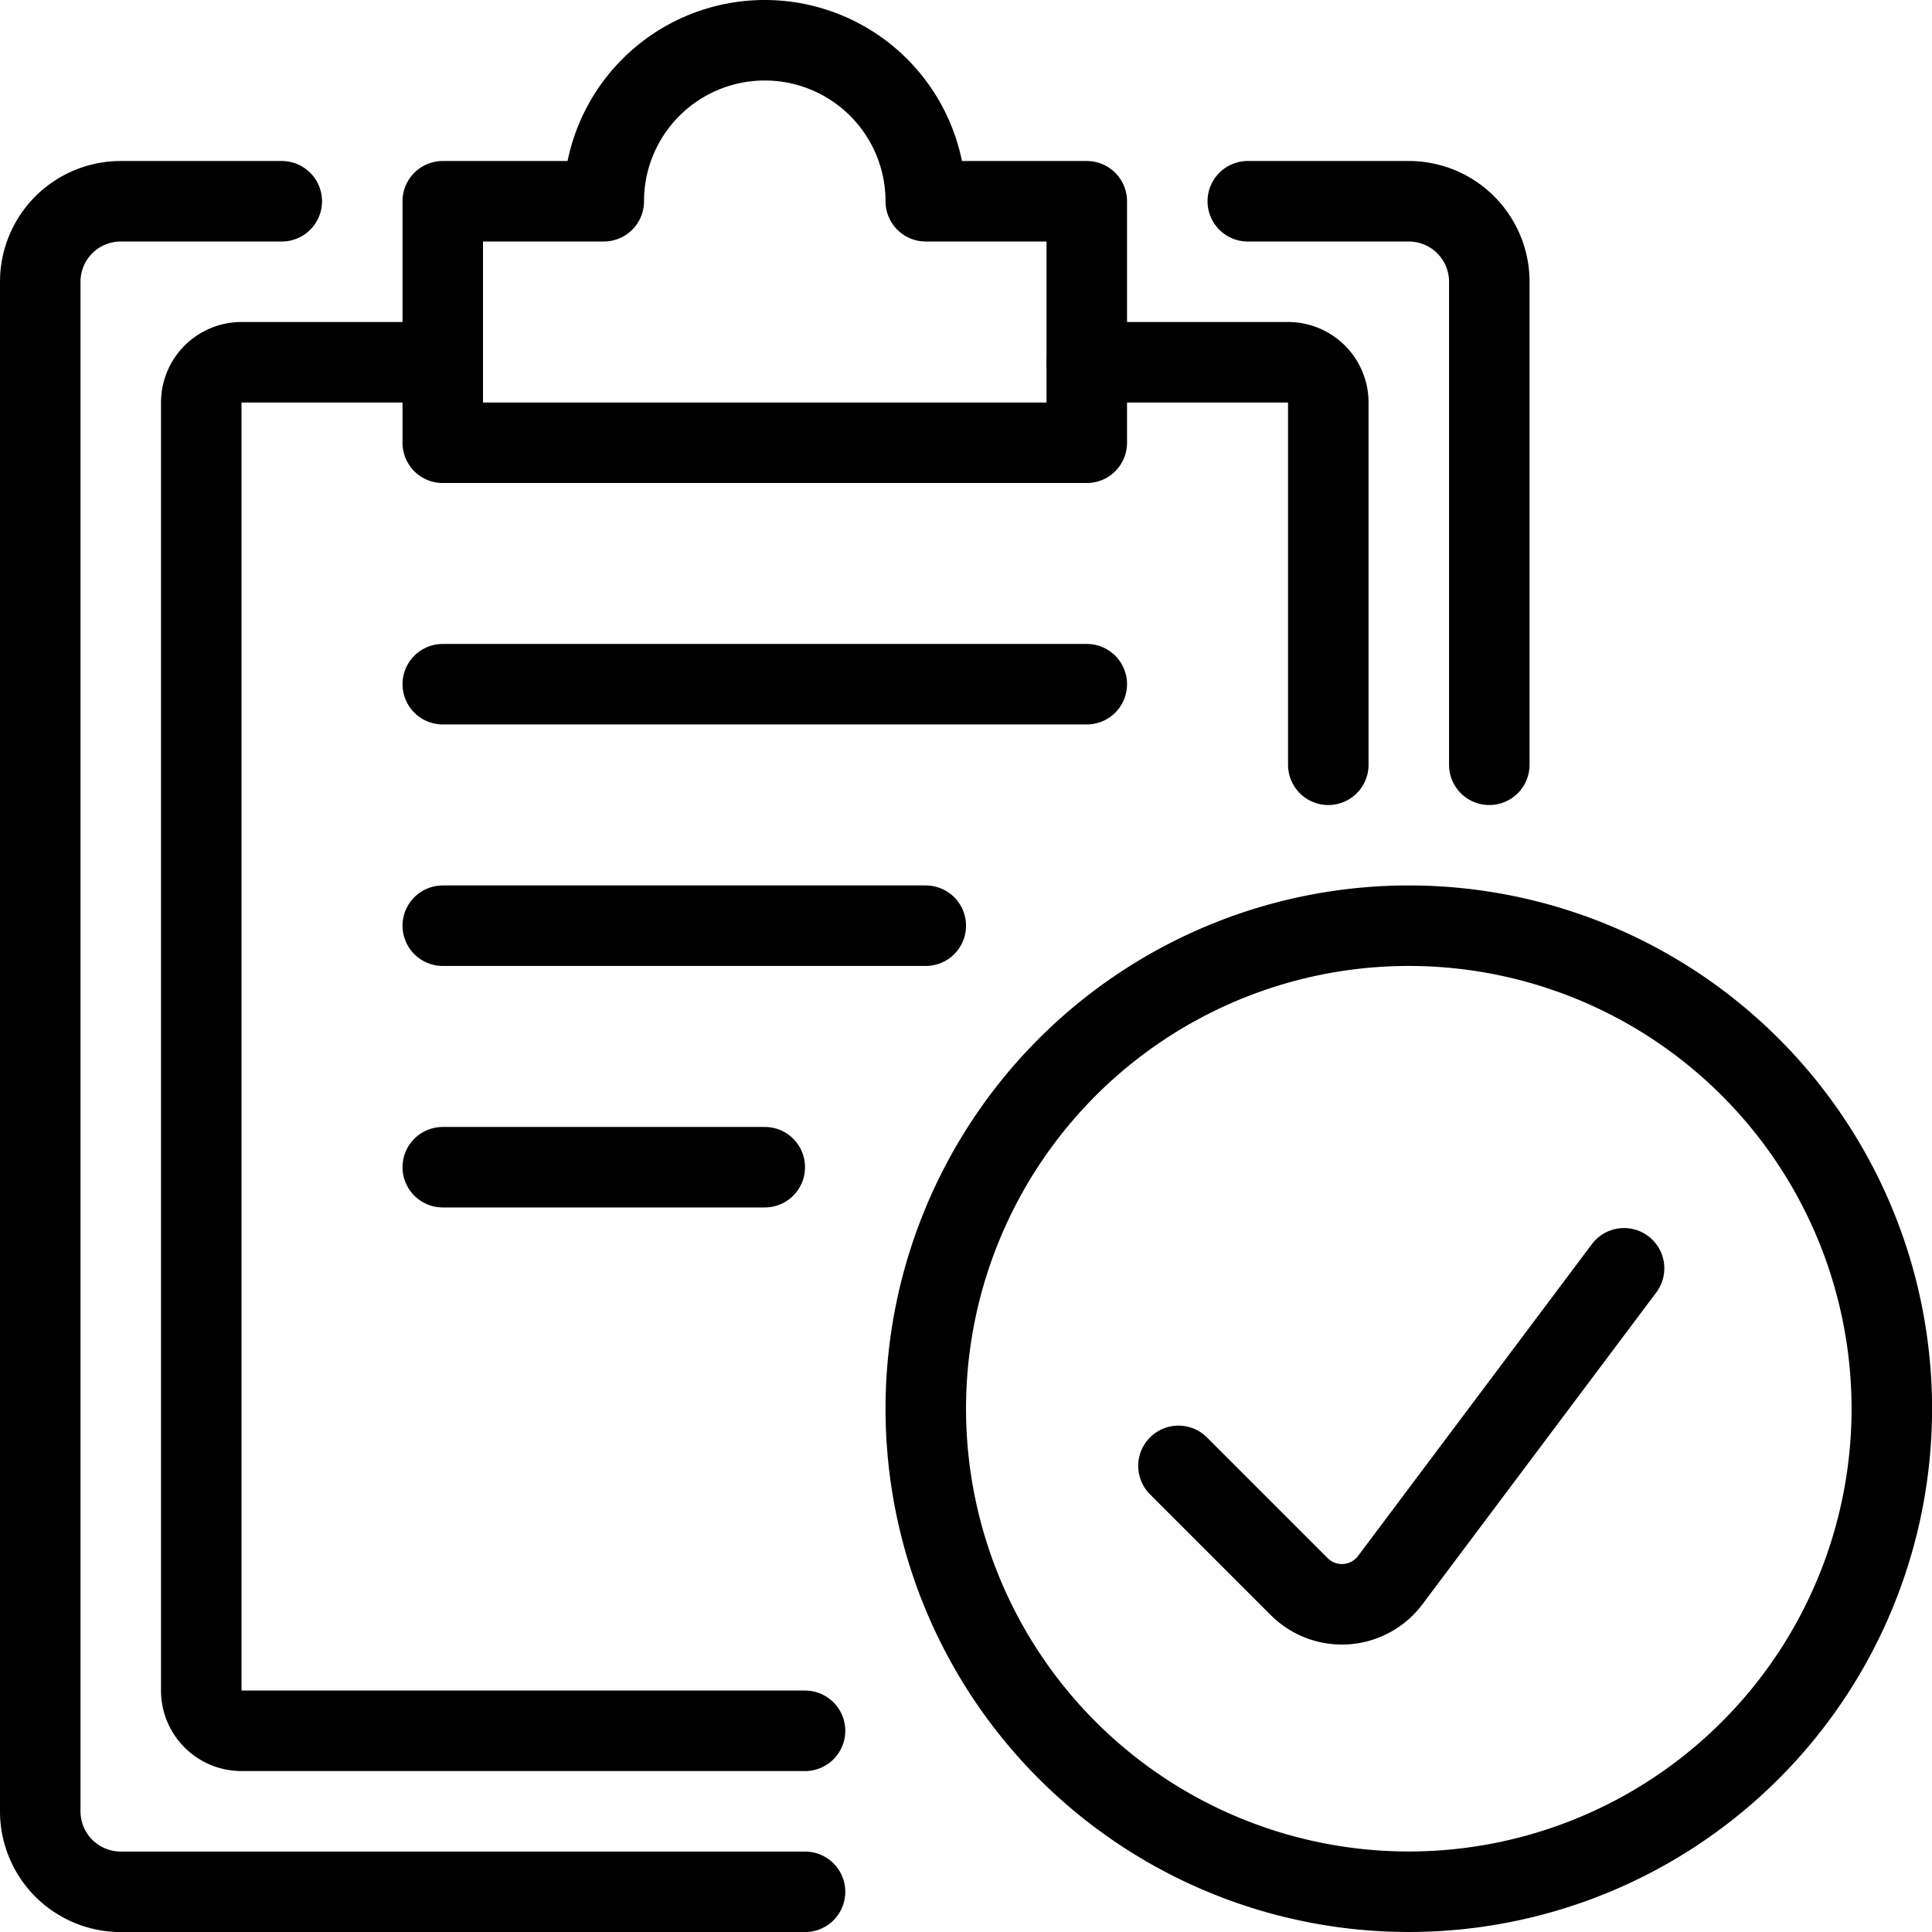 <svg viewBox="0 0 256 256" xmlns="http://www.w3.org/2000/svg"><g transform="matrix(10.667,0,0,10.667,0,0)"><path d="M10,23.5H1.5a1,1,0,0,1-1-1V3.5a1,1,0,0,1,1-1h2" fill="none" stroke="currentColor" stroke-linecap="round" stroke-linejoin="round"></path><path d="M15.5,2.5h2a1,1,0,0,1,1,1v6" fill="none" stroke="currentColor" stroke-linecap="round" stroke-linejoin="round"></path><path d="M11.5,2.5a2,2,0,0,0-4,0h-2v3h8v-3Z" fill="none" stroke="currentColor" stroke-linecap="round" stroke-linejoin="round"></path><path d="M16.5,9.5V5a.5.5,0,0,0-.5-.5H13.5" fill="none" stroke="currentColor" stroke-linecap="round" stroke-linejoin="round"></path><path d="M5.5,4.5H3a.5.5,0,0,0-.5.5V21a.5.5,0,0,0,.5.5h7" fill="none" stroke="currentColor" stroke-linecap="round" stroke-linejoin="round"></path><path d="M5.5 8.499L13.5 8.499" fill="none" stroke="currentColor" stroke-linecap="round" stroke-linejoin="round"></path><path d="M5.5 11.499L11.5 11.499" fill="none" stroke="currentColor" stroke-linecap="round" stroke-linejoin="round"></path><path d="M5.5 14.499L9.5 14.499" fill="none" stroke="currentColor" stroke-linecap="round" stroke-linejoin="round"></path><path d="M11.500 17.499 A6.000 6.000 0 1 0 23.500 17.499 A6.000 6.000 0 1 0 11.500 17.499 Z" fill="none" stroke="currentColor" stroke-linecap="round" stroke-linejoin="round"></path><path d="M20.174,15.755l-2.905,3.874a.75.75,0,0,1-1.13.08l-1.5-1.5" fill="none" stroke="currentColor" stroke-linecap="round" stroke-linejoin="round"></path></g></svg>